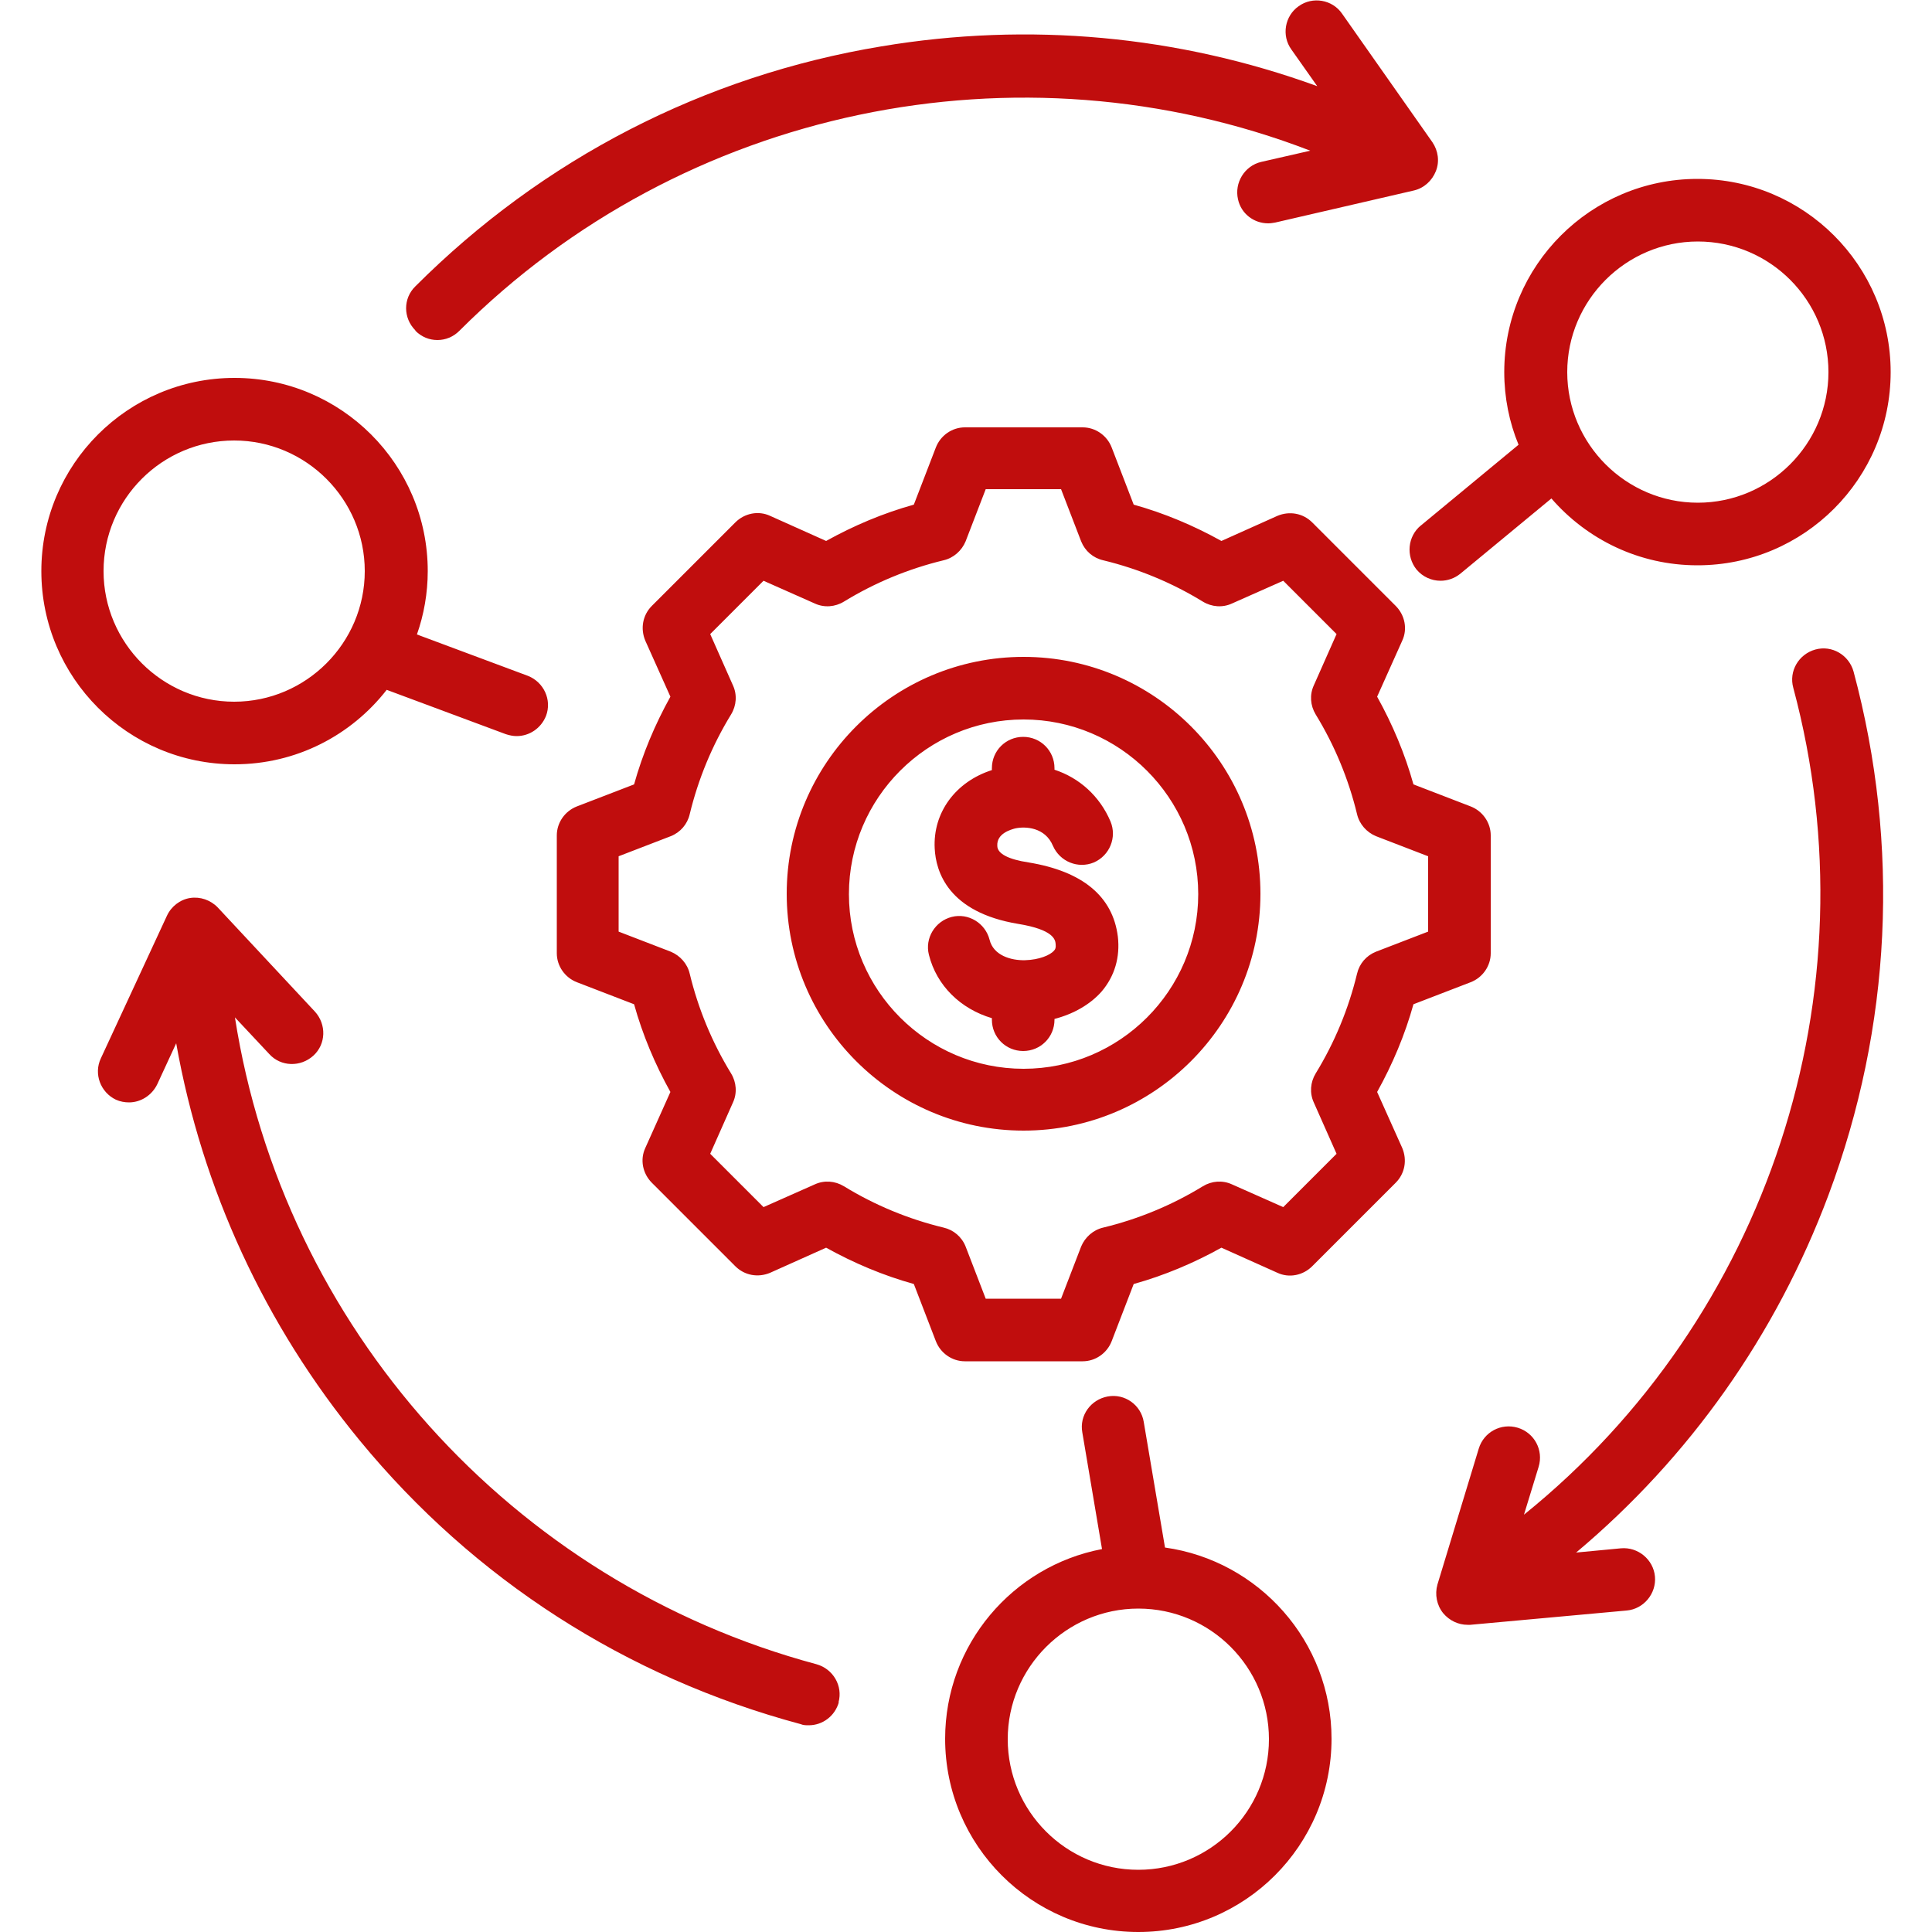 <?xml version="1.0" encoding="UTF-8"?>
<svg id="Layer_1" data-name="Layer 1" xmlns="http://www.w3.org/2000/svg" viewBox="0 0 50 50">
  <defs>
    <style>
      .cls-1 {
        fill: #c00d0d;
      }
    </style>
  </defs>
  <path class="cls-1" d="M36.77,13.6c-.34.28-.39.79-.11,1.14.16.19.39.29.62.29.18,0,.36-.06.51-.18l2.36-1.95c.92,1.06,2.27,1.73,3.78,1.73,2.76,0,5-2.24,5-5s-2.24-5-5-5-5,2.24-5,5c0,.66.13,1.3.37,1.88l-2.54,2.1ZM43.94,6.25c1.87,0,3.38,1.52,3.38,3.38s-1.52,3.38-3.38,3.38-3.38-1.52-3.38-3.38,1.52-3.38,3.38-3.38ZM10.75,8.55c-.32-.32-.32-.83,0-1.14,3.3-3.3,7.47-5.45,12.06-6.21,3.82-.64,7.68-.28,11.28,1.03l-.67-.95c-.26-.36-.17-.87.19-1.12.36-.26.87-.17,1.12.19l2.34,3.33c.15.22.19.5.09.75-.1.25-.31.44-.57.5l-3.59.83c-.06.01-.12.02-.18.02-.37,0-.7-.25-.78-.62-.1-.43.17-.87.6-.97l1.27-.29c-7.55-2.91-16.24-1.12-22.02,4.66-.16.16-.36.24-.57.24s-.41-.08-.57-.24ZM21.71,44.05c-.1.36-.42.6-.78.6-.07,0-.14,0-.21-.03-4.51-1.21-8.45-3.74-11.41-7.34-2.46-2.99-4.08-6.51-4.75-10.28l-.49,1.06c-.14.29-.43.47-.73.47-.11,0-.23-.02-.34-.07-.4-.19-.58-.67-.39-1.07l1.71-3.69c.11-.24.34-.42.6-.46.26-.04.53.05.72.25l2.51,2.69c.3.33.29.84-.04,1.14-.33.3-.84.29-1.14-.04l-.89-.95c1.25,8,7.15,14.62,15.05,16.74.43.12.69.56.57.99ZM47.97,17.38c1.21,4.51.98,9.19-.65,13.55-1.36,3.63-3.6,6.79-6.53,9.25l1.16-.11c.44-.04.84.29.88.73s-.29.84-.73.88l-4.05.37s-.05,0-.07,0c-.24,0-.47-.11-.63-.3-.17-.21-.22-.49-.15-.74l1.07-3.52c.13-.43.58-.67,1.01-.54s.67.58.54,1.01l-.38,1.24c6.3-5.08,9.09-13.5,6.97-21.4-.12-.43.14-.87.57-.99.43-.12.87.14.99.57ZM30.15,40.05l-.55-3.25c-.07-.44-.49-.74-.93-.66s-.74.49-.66.93l.51,3.02c-2.31.44-4.06,2.47-4.06,4.91,0,2.76,2.24,5,5,5s5-2.24,5-5c0-2.52-1.88-4.61-4.31-4.95ZM29.46,48.39c-1.87,0-3.38-1.52-3.38-3.38s1.52-3.38,3.38-3.38h0c1.87,0,3.38,1.52,3.38,3.38,0,1.87-1.52,3.38-3.38,3.38ZM10,17.85l3.09,1.15c.09.03.19.05.28.05.33,0,.63-.2.76-.52.16-.42-.06-.88-.47-1.04l-2.87-1.07c.18-.51.28-1.07.28-1.64,0-2.76-2.24-5-5-5S1.07,12.02,1.07,14.78s2.24,5,5,5c1.6,0,3.02-.75,3.94-1.93ZM2.68,14.78c0-1.87,1.52-3.38,3.38-3.38s3.38,1.52,3.38,3.38-1.52,3.38-3.38,3.38-3.38-1.52-3.38-3.38ZM38.06,25.42c.31-.12.52-.42.52-.75v-3.05c0-.33-.21-.63-.52-.75l-1.48-.57c-.22-.79-.54-1.55-.94-2.27l.65-1.45c.14-.3.07-.66-.17-.9l-2.16-2.16c-.24-.24-.59-.3-.9-.17l-1.45.65c-.72-.4-1.48-.72-2.27-.94l-.57-1.48c-.12-.31-.42-.52-.75-.52h-3.05c-.33,0-.63.21-.75.52l-.57,1.48c-.79.22-1.55.54-2.27.94l-1.45-.65c-.3-.14-.66-.07-.9.17l-2.16,2.16c-.24.24-.3.59-.17.9l.65,1.45c-.4.72-.72,1.48-.94,2.27l-1.48.57c-.31.12-.52.42-.52.75v3.05c0,.33.21.63.52.75l1.48.57c.22.79.54,1.55.94,2.27l-.65,1.45c-.14.3-.07.66.17.9l2.16,2.16c.24.24.59.3.9.17l1.45-.65c.72.4,1.48.72,2.27.94l.57,1.48c.12.31.42.52.75.52h3.05c.33,0,.63-.21.75-.52l.57-1.48c.79-.22,1.55-.54,2.27-.94l1.45.65c.3.14.66.07.9-.17l2.16-2.16c.24-.24.3-.59.17-.9l-.65-1.45c.4-.72.72-1.48.94-2.27l1.48-.57ZM35.61,24.63c-.25.1-.43.31-.49.57-.22.91-.58,1.78-1.07,2.58-.14.23-.16.51-.05.75l.59,1.33-1.38,1.38-1.33-.59c-.24-.11-.52-.09-.75.05-.8.49-1.67.85-2.58,1.07-.26.06-.47.25-.57.49l-.52,1.35h-1.95l-.52-1.35c-.1-.25-.31-.43-.57-.49-.91-.22-1.78-.58-2.58-1.07-.23-.14-.51-.16-.75-.05l-1.33.59-1.38-1.38.59-1.33c.11-.24.09-.52-.05-.75-.49-.8-.85-1.67-1.07-2.58-.06-.26-.25-.47-.49-.57l-1.35-.52v-1.95l1.35-.52c.25-.1.43-.31.49-.57.22-.91.58-1.78,1.07-2.58.14-.23.16-.51.05-.75l-.59-1.33,1.38-1.38,1.33.59c.24.11.52.09.75-.05.8-.49,1.67-.85,2.58-1.07.26-.06.47-.25.57-.49l.52-1.35h1.95l.52,1.35c.1.25.31.43.57.49.91.22,1.78.58,2.58,1.07.23.14.51.16.75.05l1.33-.59,1.38,1.38-.59,1.33c-.11.24-.09.52.05.75.49.8.85,1.67,1.07,2.58.06.26.25.47.49.57l1.35.52v1.95l-1.35.52ZM26.49,17c-3.38,0-6.13,2.75-6.13,6.13s2.75,6.13,6.13,6.13,6.13-2.75,6.13-6.13-2.75-6.13-6.13-6.13ZM26.49,27.66c-2.49,0-4.52-2.03-4.52-4.52s2.03-4.52,4.52-4.52,4.52,2.03,4.52,4.52-2.03,4.52-4.52,4.52ZM28.93,24.24c.06.53-.08,1.02-.42,1.42-.29.33-.72.58-1.22.71v.02c0,.45-.36.81-.81.81s-.81-.36-.81-.81v-.04c-.81-.24-1.43-.84-1.63-1.64-.11-.43.16-.87.59-.98.43-.11.87.16.98.59.1.41.56.54.92.53s.65-.13.75-.25c.03-.03.05-.07.04-.17-.01-.11-.05-.37-.97-.52-1.81-.3-2.13-1.35-2.16-1.95-.05-.93.54-1.73,1.48-2.03v-.05c0-.45.36-.81.81-.81s.81.36.81.81v.04c.64.21,1.17.68,1.45,1.34.17.41-.02.88-.43,1.06-.41.17-.88-.02-1.06-.43-.2-.48-.71-.51-.98-.45-.11.03-.48.13-.46.45,0,.2.28.35.81.43,1.4.23,2.18.88,2.31,1.92Z"/>
</svg>